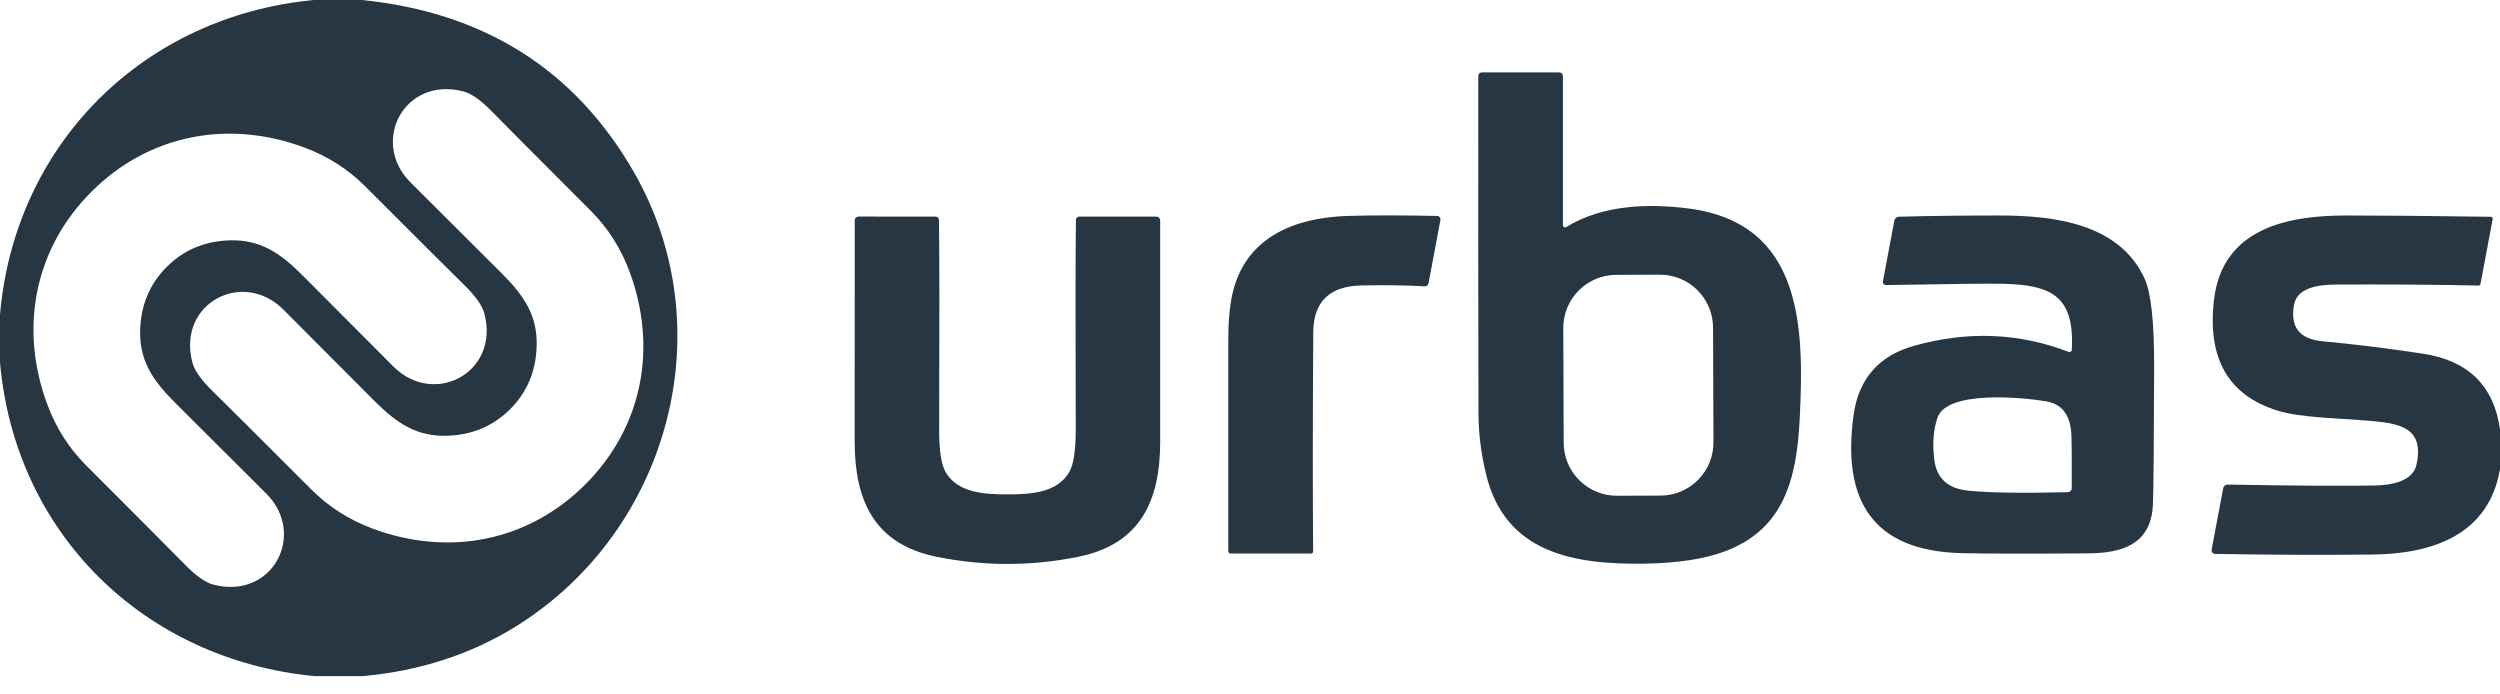 <svg width="108" height="30" viewBox="0 0 108 30" fill="none" xmlns="http://www.w3.org/2000/svg">
<g clip-path="url(#clip0_509_5948)">
<path d="M67.518 3.281V9.727C67.518 9.744 67.523 9.76 67.531 9.774C67.54 9.789 67.552 9.801 67.567 9.809C67.581 9.817 67.598 9.822 67.615 9.821C67.632 9.821 67.648 9.816 67.663 9.808C69.224 8.841 71.254 8.782 72.969 9.01C77.896 9.663 77.942 14.169 77.748 18.087C77.618 20.706 77.059 22.849 74.548 23.806C73.654 24.146 72.494 24.327 71.067 24.349C67.989 24.398 65.022 23.897 64.199 20.49C63.982 19.595 63.872 18.717 63.87 17.856C63.859 12.883 63.856 8.024 63.863 3.279C63.863 3.239 63.879 3.201 63.907 3.173C63.935 3.145 63.973 3.129 64.013 3.129H67.366C67.406 3.129 67.445 3.145 67.473 3.173C67.502 3.202 67.518 3.241 67.518 3.281ZM74.004 14.151C74.003 13.85 73.942 13.552 73.826 13.274C73.71 12.996 73.54 12.744 73.327 12.532C73.113 12.32 72.86 12.152 72.581 12.038C72.303 11.924 72.004 11.865 71.703 11.866L69.818 11.873C69.517 11.874 69.219 11.934 68.942 12.05C68.664 12.167 68.412 12.336 68.2 12.55C67.987 12.764 67.819 13.017 67.705 13.296C67.591 13.574 67.533 13.872 67.534 14.173L67.551 19.131C67.552 19.433 67.612 19.73 67.728 20.008C67.845 20.286 68.014 20.538 68.228 20.75C68.442 20.962 68.695 21.13 68.974 21.245C69.252 21.359 69.55 21.417 69.852 21.416L71.737 21.41C72.038 21.409 72.336 21.348 72.613 21.232C72.891 21.116 73.143 20.946 73.355 20.732C73.567 20.519 73.735 20.265 73.85 19.987C73.964 19.708 74.022 19.41 74.021 19.109L74.004 14.151Z" fill="#273643"/>
<path d="M43.522 21.356C44.494 21.356 45.687 21.304 46.203 20.372C46.384 20.044 46.474 19.431 46.472 18.533C46.458 13.981 46.46 10.97 46.48 9.5C46.48 9.482 46.484 9.463 46.491 9.446C46.498 9.429 46.508 9.413 46.522 9.4C46.535 9.386 46.55 9.376 46.568 9.369C46.585 9.362 46.603 9.358 46.622 9.358H49.953C49.997 9.358 50.04 9.375 50.071 9.406C50.102 9.437 50.12 9.479 50.12 9.522C50.12 14.327 50.12 17.514 50.12 19.083C50.12 21.636 49.266 23.516 46.568 24.056C45.547 24.26 44.532 24.363 43.522 24.363C42.511 24.363 41.495 24.26 40.474 24.056C37.776 23.516 36.922 21.633 36.922 19.08C36.923 17.511 36.924 14.324 36.924 9.52C36.924 9.476 36.942 9.434 36.973 9.404C37.005 9.373 37.047 9.355 37.091 9.355L40.422 9.358C40.46 9.358 40.496 9.373 40.523 9.4C40.549 9.426 40.564 9.463 40.564 9.5C40.584 10.97 40.587 13.981 40.572 18.533C40.569 19.431 40.658 20.044 40.839 20.372C41.357 21.304 42.548 21.356 43.522 21.356Z" fill="#273643"/>
<path d="M62.226 9.507L61.711 12.242C61.704 12.279 61.684 12.312 61.654 12.336C61.624 12.359 61.587 12.371 61.548 12.369C60.717 12.322 59.799 12.309 58.794 12.332C57.43 12.365 56.742 13.04 56.733 14.357C56.708 18.249 56.706 21.404 56.728 23.822C56.728 23.846 56.718 23.869 56.701 23.886C56.684 23.903 56.661 23.913 56.637 23.913H53.166C53.152 23.913 53.139 23.91 53.126 23.905C53.113 23.9 53.101 23.892 53.092 23.882C53.082 23.872 53.074 23.861 53.069 23.848C53.063 23.835 53.061 23.821 53.061 23.807C53.062 18.165 53.062 15.158 53.061 14.787C53.057 13.962 53.115 13.277 53.233 12.732C53.775 10.246 55.928 9.397 58.235 9.328C59.289 9.297 60.57 9.297 62.079 9.328C62.101 9.328 62.123 9.334 62.142 9.343C62.162 9.353 62.18 9.366 62.194 9.384C62.208 9.401 62.218 9.42 62.224 9.442C62.229 9.463 62.23 9.485 62.226 9.507Z" fill="#273643"/>
<path d="M81.343 12.149L81.836 9.527C81.845 9.482 81.868 9.441 81.903 9.411C81.938 9.381 81.982 9.364 82.028 9.363C83.35 9.327 84.786 9.309 86.335 9.309C88.768 9.306 91.546 9.665 92.641 12.023C92.926 12.635 93.065 13.922 93.059 15.884C93.049 19.332 93.031 21.313 93.005 21.827C92.916 23.525 91.659 23.896 90.199 23.906C87.669 23.924 85.85 23.921 84.743 23.896C80.869 23.805 79.566 21.581 80.076 17.927C80.294 16.365 81.16 15.37 82.676 14.942C84.986 14.289 87.216 14.376 89.365 15.202C89.379 15.208 89.395 15.21 89.411 15.209C89.427 15.207 89.442 15.202 89.456 15.193C89.469 15.184 89.48 15.173 89.489 15.159C89.496 15.145 89.501 15.13 89.502 15.114C89.63 12.747 88.577 12.31 86.522 12.259C85.954 12.246 84.275 12.265 81.483 12.315C81.462 12.316 81.441 12.312 81.422 12.303C81.403 12.294 81.386 12.281 81.373 12.265C81.36 12.249 81.35 12.231 81.345 12.21C81.34 12.19 81.339 12.169 81.343 12.149ZM89.499 21.09C89.504 19.88 89.5 19.126 89.487 18.83C89.455 18.042 89.175 17.472 88.395 17.337C87.423 17.171 84.102 16.837 83.697 18.049C83.523 18.568 83.478 19.167 83.559 19.846C83.656 20.648 84.131 21.096 84.983 21.191C85.852 21.288 87.301 21.311 89.33 21.262C89.375 21.262 89.418 21.243 89.45 21.211C89.482 21.179 89.499 21.136 89.499 21.09Z" fill="#273643"/>
<path d="M108.001 18.557V20.258C107.52 23.113 105.075 23.93 102.478 23.957C100.28 23.98 98.016 23.97 95.686 23.928C95.665 23.928 95.643 23.922 95.624 23.913C95.604 23.903 95.587 23.89 95.573 23.872C95.559 23.855 95.549 23.836 95.544 23.814C95.538 23.793 95.538 23.77 95.541 23.749L96.042 21.093C96.05 21.048 96.074 21.007 96.11 20.977C96.145 20.948 96.19 20.933 96.236 20.933C99.178 20.986 101.299 20.999 102.598 20.973C103.256 20.958 104.236 20.82 104.395 20.064C104.778 18.28 103.374 18.268 101.965 18.147C101.045 18.071 99.38 18.042 98.416 17.747C96.27 17.094 95.347 15.496 95.645 12.951C96.005 9.871 98.799 9.306 101.376 9.309C102.944 9.309 105.019 9.327 107.603 9.365C107.616 9.365 107.628 9.368 107.639 9.373C107.65 9.379 107.66 9.386 107.668 9.396C107.675 9.405 107.681 9.416 107.684 9.428C107.687 9.439 107.687 9.452 107.684 9.463L107.159 12.261C107.155 12.283 107.143 12.302 107.126 12.315C107.109 12.328 107.088 12.336 107.066 12.335C105.181 12.296 103.14 12.282 100.944 12.293C100.291 12.298 99.25 12.369 99.103 13.16C98.925 14.124 99.335 14.651 100.335 14.743C101.702 14.869 103.148 15.048 104.675 15.28C106.63 15.577 107.739 16.669 108.001 18.557Z" fill="#273643"/>
<path d="M15.645 0C20.914 0.54 24.818 3.002 27.356 7.386C31.291 14.18 28.91 22.925 22.314 27.044C20.359 28.263 18.144 28.985 15.67 29.209H13.588C6.215 28.495 0.646 23.041 0 15.65V13.586C0.641 6.212 6.203 0.695 13.559 0H15.645ZM25.287 20.927C27.778 18.436 28.409 14.988 27.194 11.728C26.816 10.716 26.258 9.842 25.52 9.104C23.034 6.617 21.621 5.198 21.281 4.848C20.79 4.339 20.369 4.039 20.017 3.949C17.464 3.287 15.982 6.129 17.732 7.879C19.494 9.64 20.806 10.948 21.669 11.804C22.663 12.793 23.227 13.655 23.183 14.968C23.149 16.044 22.767 16.948 22.037 17.678C21.305 18.407 20.401 18.79 19.325 18.824C18.014 18.868 17.152 18.301 16.163 17.307C15.307 16.445 13.999 15.132 12.238 13.37C10.488 11.62 7.646 13.1 8.309 15.655C8.399 16.005 8.698 16.427 9.207 16.919C9.557 17.259 10.976 18.672 13.463 21.158C14.201 21.896 15.076 22.454 16.087 22.832C19.344 24.05 22.793 23.419 25.287 20.927ZM3.952 8.282C1.46 10.771 0.83 14.219 2.047 17.479C2.423 18.49 2.981 19.365 3.719 20.103C6.204 22.59 7.617 24.009 7.958 24.359C8.45 24.868 8.872 25.167 9.222 25.257C11.774 25.92 13.257 23.078 11.507 21.328C9.745 19.567 8.432 18.259 7.57 17.403C6.576 16.413 6.011 15.552 6.055 14.241C6.09 13.165 6.472 12.261 7.202 11.531C7.931 10.802 8.835 10.419 9.911 10.383C11.222 10.341 12.084 10.905 13.073 11.9C13.929 12.762 15.237 14.074 16.998 15.837C18.748 17.587 21.59 16.104 20.927 13.552C20.837 13.201 20.538 12.78 20.029 12.287C19.679 11.947 18.261 10.534 15.775 8.048C15.037 7.31 14.163 6.752 13.152 6.374C9.892 5.159 6.443 5.79 3.952 8.282Z" fill="#273643"/>
</g>
<defs>
<clipPath id="clip0_509_5948">
<rect width="108" height="29.209" fill="white"/>
</clipPath>
</defs>
</svg>
